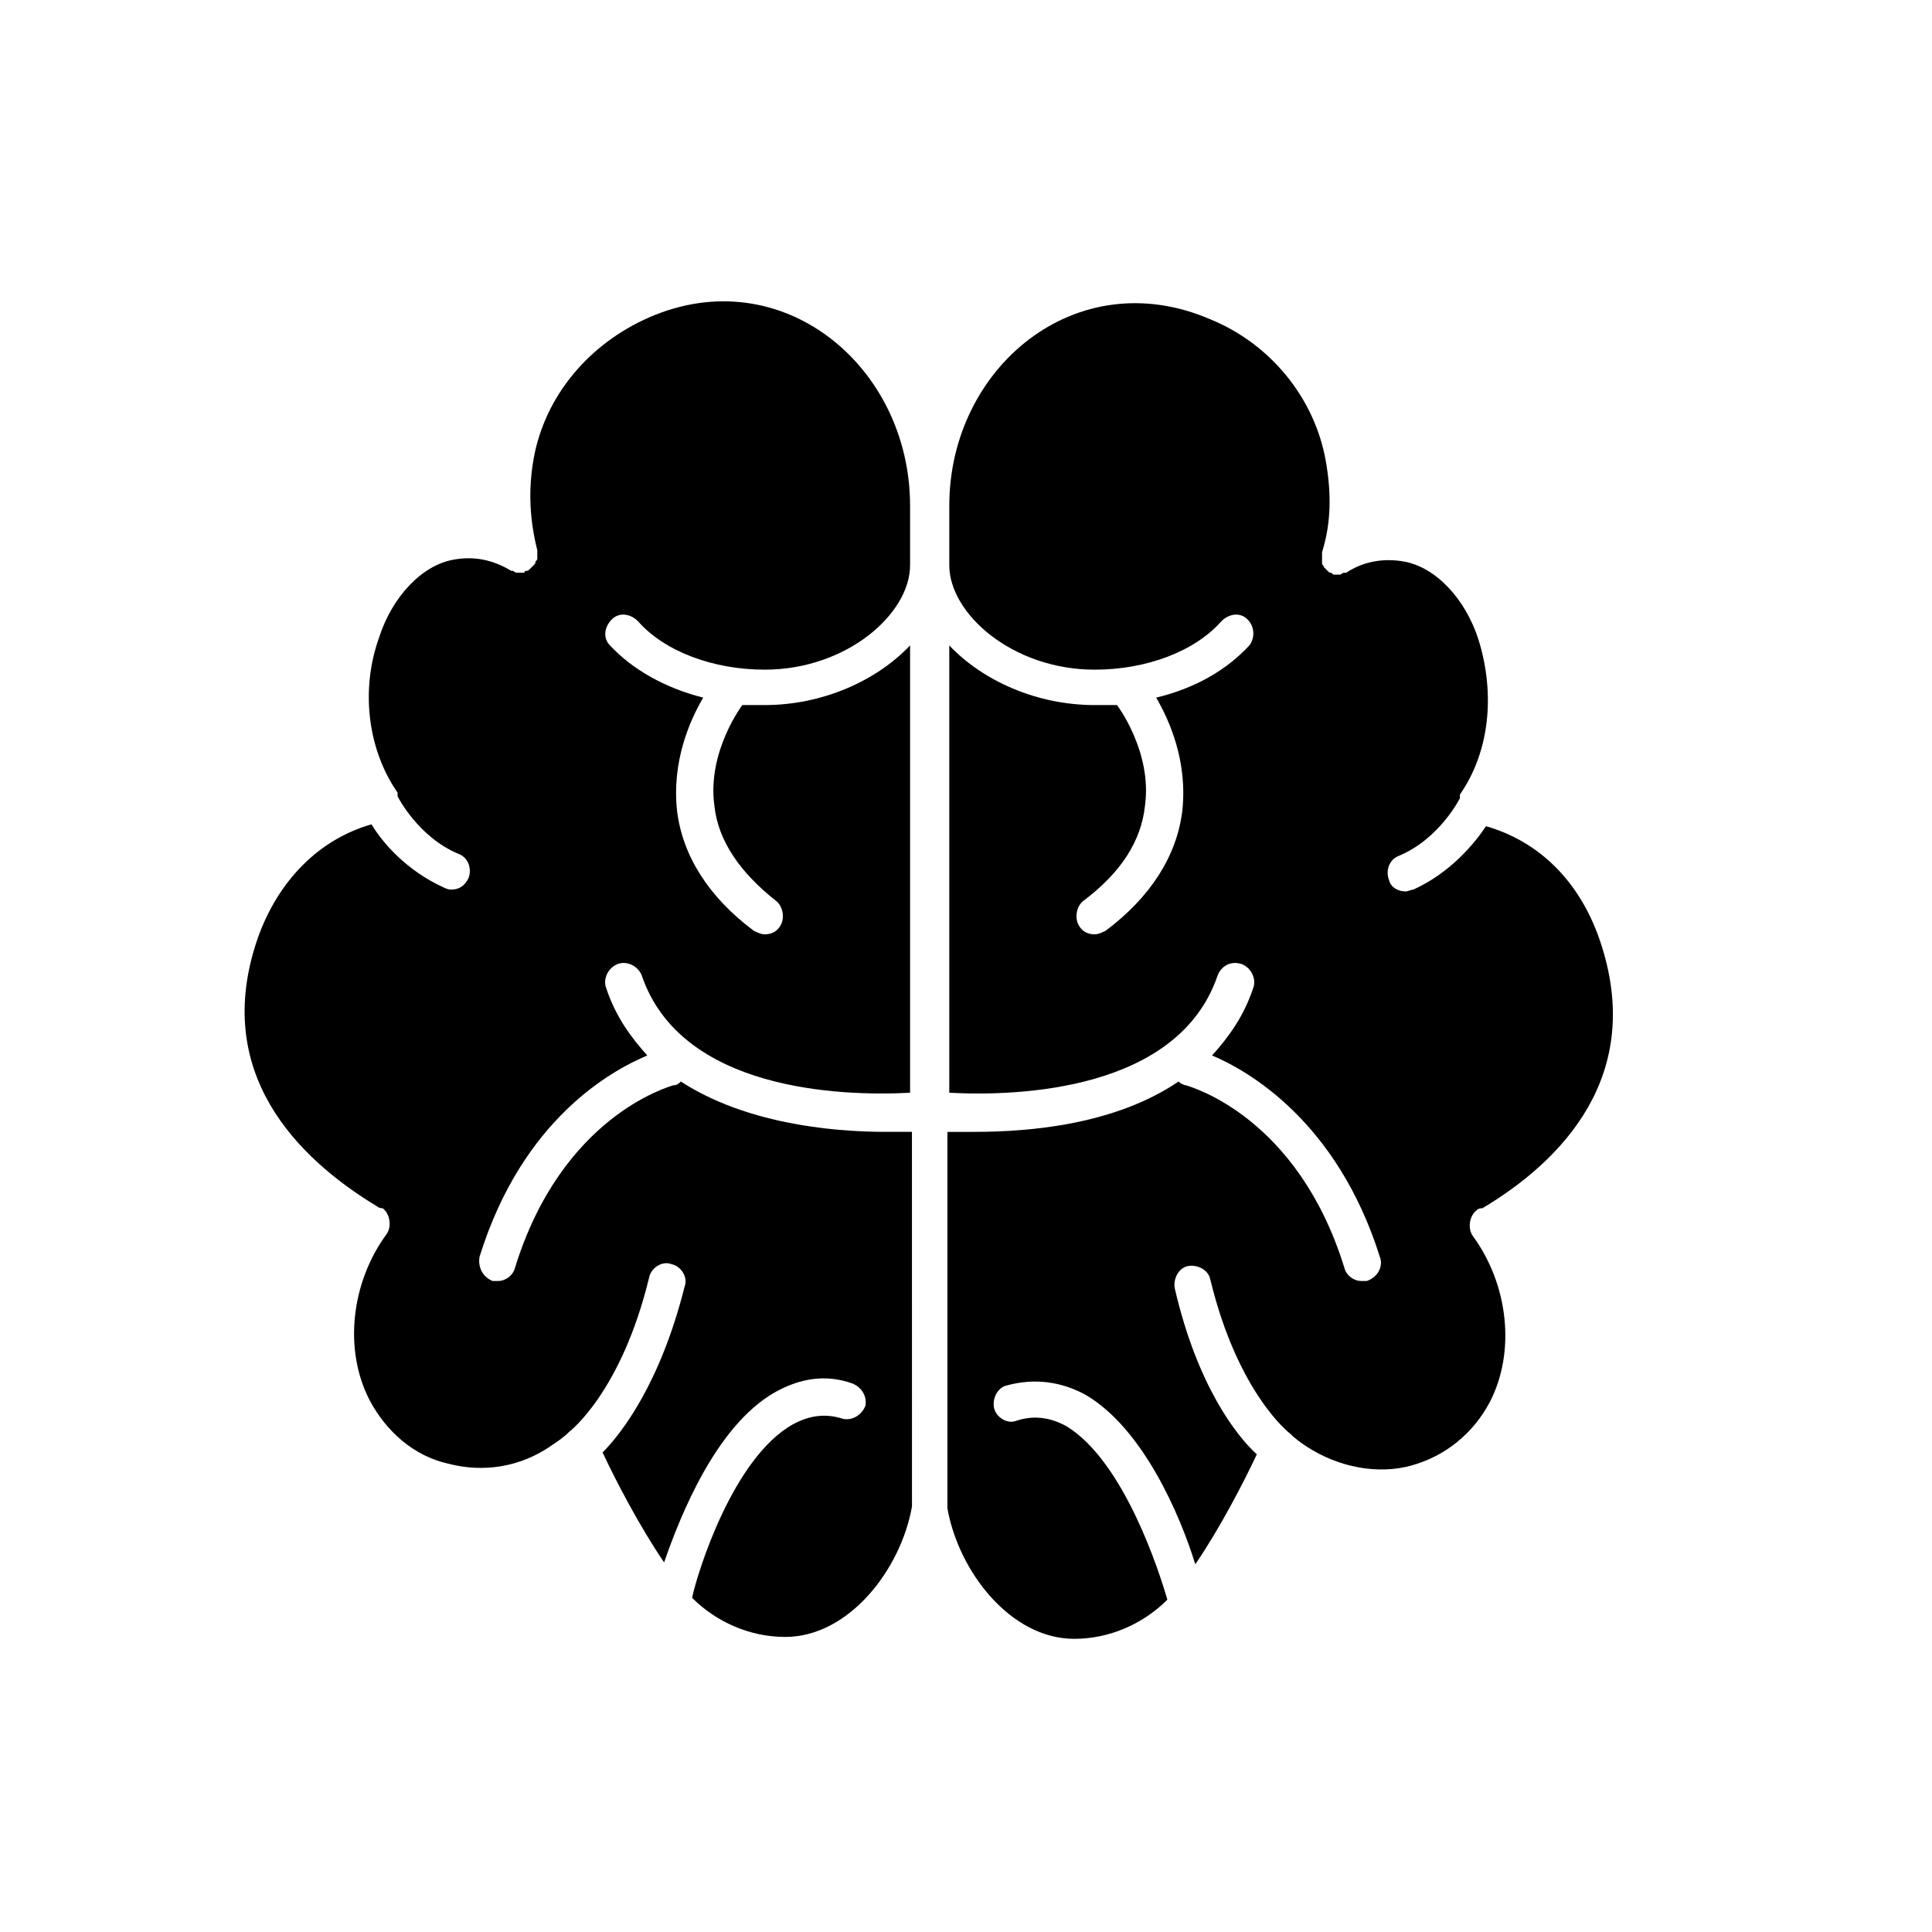 <?xml version="1.0" encoding="UTF-8"?>
<!-- Uploaded to: SVG Repo, www.svgrepo.com, Generator: SVG Repo Mixer Tools -->
<svg fill="#000000" width="800px" height="800px" version="1.1" viewBox="144 144 512 512" xmlns="http://www.w3.org/2000/svg">
 <g>
  <path d="m536.82 464.21c20.746-12.348 43.465-35.07 31.117-71.125-5.434-15.805-16.301-26.18-30.129-30.129-2.965 4.445-9.383 12.348-19.262 16.793-0.492 0-1.48 0.492-1.977 0.492-1.977 0-3.953-0.988-4.445-2.965-0.988-2.469 0-5.434 2.469-6.422 10.867-4.445 16.301-15.312 16.301-15.312v-0.492-0.492c7.902-11.359 9.383-26.672 4.938-40.996-3.457-10.867-11.359-19.262-19.758-20.746-5.434-0.988-10.867 0-15.312 2.965h-0.492c-0.492 0-0.988 0.492-0.988 0.492h-0.492-0.492-0.492-0.492l-0.492-0.492c-0.492 0-0.492 0-0.988-0.492l-0.984-0.984c0-0.492-0.492-0.492-0.492-0.988v-0.988-0.988-0.988c2.469-7.902 2.469-15.805 0.988-24.203-2.965-16.793-14.816-31.117-30.625-37.539-35.562-15.312-69.148 12.844-69.148 49.395v15.805c0 12.844 16.793 27.66 38.527 27.66 13.828 0 26.672-4.938 33.586-12.844 1.977-1.977 4.938-2.469 6.914-0.492 1.977 1.977 1.977 4.938 0.492 6.914-5.926 6.422-14.324 11.359-24.695 13.828 3.457 5.926 8.398 16.793 6.914 30.129-1.48 11.855-8.398 22.723-20.25 31.613-0.988 0.492-1.977 0.988-2.965 0.988-1.48 0-2.965-0.492-3.953-1.977-1.48-1.977-0.988-5.434 0.988-6.914 9.879-7.41 15.312-15.805 16.301-25.191 1.977-14.324-7.41-26.672-7.41-26.672h-5.926c-15.312 0-29.637-6.422-38.527-15.805v118.54c18.277 0.988 60.754-0.492 71.125-31.117 0.988-2.469 3.457-3.953 6.422-2.965 2.469 0.988 3.953 3.953 2.965 6.422-2.469 7.41-6.422 12.844-10.867 17.781 9.383 3.953 33.094 17.289 44.453 53.344 0.988 2.469-0.492 5.434-3.457 6.422h-1.48c-1.977 0-3.953-1.48-4.445-3.457-12.348-40.008-40.504-47.91-41.984-48.406-0.492 0-1.48-0.492-1.977-0.988-16.793 11.359-39.02 13.336-54.332 13.336h-6.914v99.773c2.965 16.793 16.793 34.574 33.586 34.574 9.383 0 18.277-3.953 24.695-10.371-1.977-6.914-11.359-36.551-26.672-45.938-4.445-2.469-8.891-2.965-13.336-1.48-2.469 0.988-5.434-0.988-5.926-3.457-0.492-2.469 0.988-5.434 3.457-5.926 7.41-1.977 14.324-0.988 20.746 2.469 15.312 8.891 25.191 32.105 29.141 44.949 6.422-9.383 12.844-21.734 16.301-29.141-5.434-4.938-15.805-18.277-21.734-43.961-0.492-2.469 0.988-5.434 3.457-5.926 2.469-0.492 5.434 0.988 5.926 3.457 7.41 30.625 21.238 40.996 21.238 40.996 1.48 1.48 2.965 2.469 4.445 3.457 8.398 5.434 18.77 7.41 27.66 4.938 8.891-2.469 16.301-8.398 20.746-16.793 6.914-13.336 4.938-31.117-4.445-43.961-1.48-1.977-0.988-5.434 0.988-6.914 0.484-0.496 0.98-0.496 1.473-0.496z"/>
  <path d="m316.03 228.11c-15.805 6.914-27.66 20.746-30.625 37.539-1.48 8.398-0.988 16.301 0.988 24.203v0.988 0.988c0 0.492 0 0.492-0.492 0.988 0 0.492 0 0.492-0.492 0.988l-0.984 0.984c-0.492 0.492-0.492 0.492-0.988 0.492 0 0-0.492 0-0.492 0.492h-0.492-0.492-0.492-0.492c-0.492 0-0.988-0.492-0.988-0.492h-0.492c-4.938-2.965-9.879-3.953-15.312-2.965-8.398 1.48-16.301 9.879-19.758 20.746-4.938 13.828-2.965 29.637 4.938 40.996v0.492 0.492s5.434 10.867 16.301 15.312c2.469 0.988 3.457 3.953 2.469 6.422-0.988 1.977-2.469 2.965-4.445 2.965-0.492 0-0.988 0-1.977-0.492-9.879-4.445-16.301-11.855-19.262-16.793-13.828 3.953-24.695 14.816-30.129 30.129-12.348 35.562 10.371 58.285 31.613 71.125 0 0 0.492 0.492 1.48 0.492 1.977 1.48 2.469 4.938 0.988 6.914-9.383 12.844-11.359 30.625-4.445 43.961 4.445 8.398 11.855 14.816 20.746 16.793 9.383 2.469 19.262 0.988 27.66-4.938 1.48-0.988 2.965-1.977 4.445-3.457 0 0 13.828-10.371 21.238-40.996 0.492-2.469 3.457-4.445 5.926-3.457 2.469 0.492 4.445 3.457 3.457 5.926-6.422 25.684-16.793 39.02-21.734 43.961 3.457 7.41 9.879 19.758 16.301 29.141 4.445-12.844 13.828-36.059 29.141-44.949 6.914-3.953 13.828-4.938 20.746-2.469 2.469 0.988 3.953 3.457 3.457 5.926-0.988 2.469-3.457 3.953-5.926 3.457-4.445-1.48-8.891-0.988-13.336 1.48-15.805 8.891-25.191 39.02-26.672 45.938 6.422 6.422 15.312 10.371 24.695 10.371 16.793 0 30.625-17.781 33.586-34.574l-0.012-99.273h-6.914c-15.312 0-37.539-2.469-54.332-13.336-0.492 0.492-0.988 0.988-1.977 0.988-1.48 0.492-29.637 8.398-41.984 48.406-0.492 1.977-2.469 3.457-4.445 3.457h-1.48c-2.469-0.988-3.953-3.457-3.457-6.422 11.359-36.551 35.07-49.395 44.453-53.344-4.445-4.938-8.398-10.371-10.867-17.781-0.988-2.469 0.492-5.434 2.965-6.422 2.469-0.988 5.434 0.492 6.422 2.965 10.371 30.625 52.852 32.105 71.125 31.117v-118.54c-8.891 9.383-23.215 15.805-38.527 15.805h-5.926s-9.383 12.348-7.41 26.672c0.988 9.383 6.914 17.781 16.301 25.191 1.977 1.48 2.469 4.938 0.988 6.914-0.988 1.48-2.469 1.977-3.953 1.977-0.988 0-1.977-0.492-2.965-0.988-11.855-8.891-18.77-19.758-20.25-31.613-1.48-13.336 3.457-24.203 6.914-30.129-9.879-2.469-18.77-7.41-24.695-13.828-1.977-1.977-1.48-4.938 0.492-6.914 1.977-1.977 4.938-1.48 6.914 0.492 6.914 7.902 19.758 12.844 33.586 12.844 21.734 0 38.527-14.816 38.527-27.66v-15.805c0-37.047-34.082-65.203-69.148-49.891z"/>
 </g>
</svg>